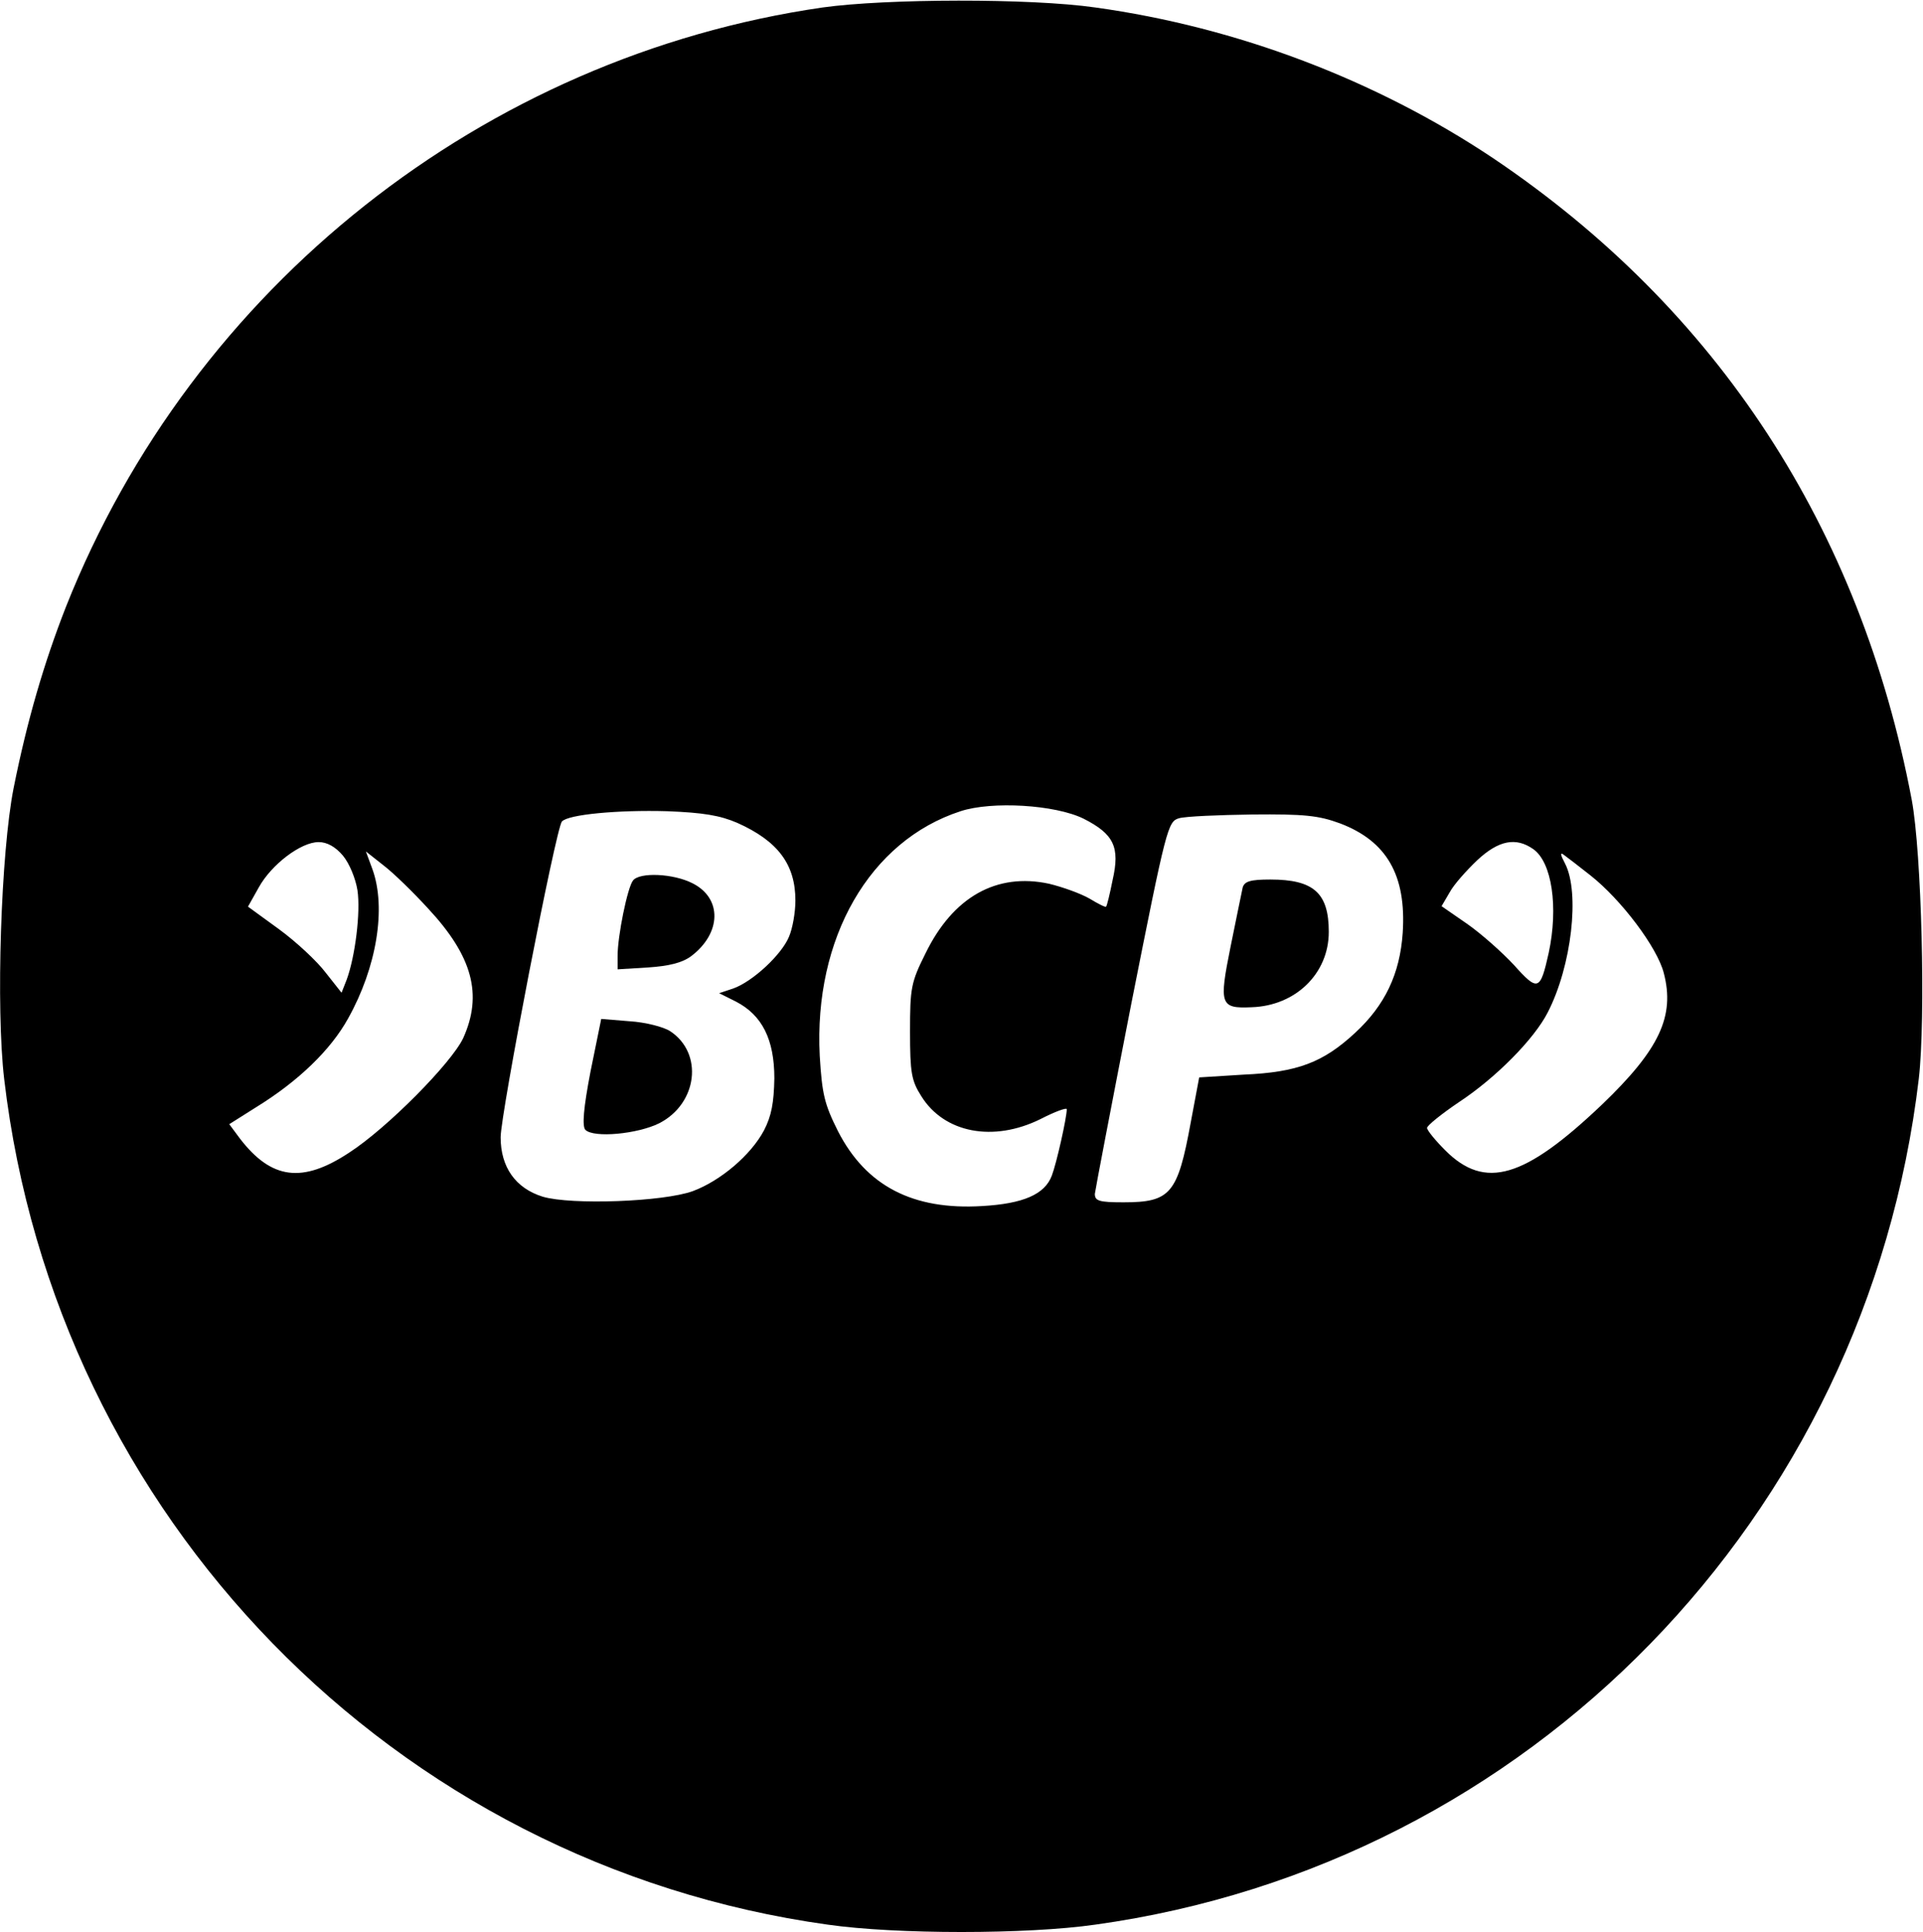 <svg xmlns="http://www.w3.org/2000/svg" width="411pt" height="413pt" viewBox="0 0 411 413" preserveAspectRatio="xMidYMid meet"><g transform="translate(0,413) scale(0.1,-0.1)" fill="#000000" stroke="none"><path d="M1758 4114 c-724 -105 -1346 -597 -1617 -1281 -47 -120 -83 -243 -112 -388 -27 -137 -38 -470 -20 -622 110 -935 833 -1678 1760 -1807 146 -21 426 -21 572 0 928 129 1649 870 1760 1808 15 129 6 483 -15 596 -110 582 -415 1049 -895 1372 -250 167 -547 280 -850 322 -139 20 -447 19 -583 0z m558 -1734 c65 -33 78 -61 62 -131 -6 -30 -12 -55 -14 -57 -1 -2 -17 6 -35 17 -19 11 -58 25 -87 32 -112 24 -205 -28 -264 -149 -31 -62 -33 -74 -33 -167 0 -88 3 -105 24 -138 49 -79 154 -99 255 -49 31 16 56 25 56 21 0 -18 -22 -116 -32 -142 -15 -40 -61 -60 -149 -65 -148 -9 -248 43 -308 160 -29 58 -34 79 -39 161 -13 252 107 460 301 523 67 22 202 14 263 -16z m-740 -9 c87 -39 124 -89 124 -166 0 -25 -6 -60 -14 -78 -16 -38 -77 -95 -119 -110 l-30 -10 36 -18 c56 -29 82 -81 82 -164 -1 -52 -6 -80 -22 -111 -28 -53 -93 -108 -152 -130 -63 -23 -260 -30 -321 -12 -58 18 -90 63 -90 127 0 50 118 661 131 675 13 15 119 25 225 22 77 -3 113 -9 150 -25z m1288 -1 c100 -38 142 -111 134 -234 -6 -88 -38 -155 -102 -214 -68 -63 -123 -84 -237 -89 l-96 -6 -18 -96 c-28 -153 -43 -171 -144 -171 -52 0 -61 3 -61 18 1 9 36 192 78 407 75 378 78 389 102 396 14 4 84 7 157 8 110 1 141 -2 187 -19z m-2131 -69 c14 -17 27 -49 31 -74 7 -47 -5 -142 -23 -191 l-11 -28 -34 43 c-18 24 -63 66 -100 93 l-66 48 23 41 c27 49 90 97 128 97 18 0 36 -10 52 -29z m2544 14 c40 -28 54 -124 33 -222 -18 -81 -23 -83 -74 -26 -25 27 -70 67 -100 88 l-55 38 17 29 c9 17 36 47 59 69 46 43 83 50 120 24z m-2362 -127 c95 -102 117 -184 75 -277 -25 -53 -162 -192 -244 -245 -100 -66 -166 -57 -233 30 l-23 31 57 36 c91 56 160 123 197 190 61 109 82 236 52 319 l-14 38 38 -30 c21 -16 64 -58 95 -92z m2484 71 c66 -52 143 -154 157 -209 24 -92 -9 -163 -132 -281 -166 -158 -250 -183 -335 -98 -21 21 -39 43 -39 48 0 5 31 30 68 55 79 52 161 135 190 192 51 99 69 256 37 318 -10 19 -11 25 -3 19 7 -5 33 -25 57 -44z"></path><path d="M1353 2248 c-12 -15 -33 -119 -33 -161 l0 -29 65 4 c45 3 73 10 92 24 65 49 67 124 3 156 -41 21 -113 24 -127 6z"></path><path d="M1262 1839 c-15 -78 -18 -116 -11 -124 18 -18 112 -9 158 14 82 42 95 150 23 197 -14 9 -53 19 -86 21 l-61 5 -23 -113z"></path><path d="M2656 2233 c-2 -10 -14 -67 -26 -127 -25 -124 -22 -132 45 -129 94 3 165 72 165 161 0 83 -32 112 -125 112 -43 0 -55 -4 -59 -17z"></path></g></svg>